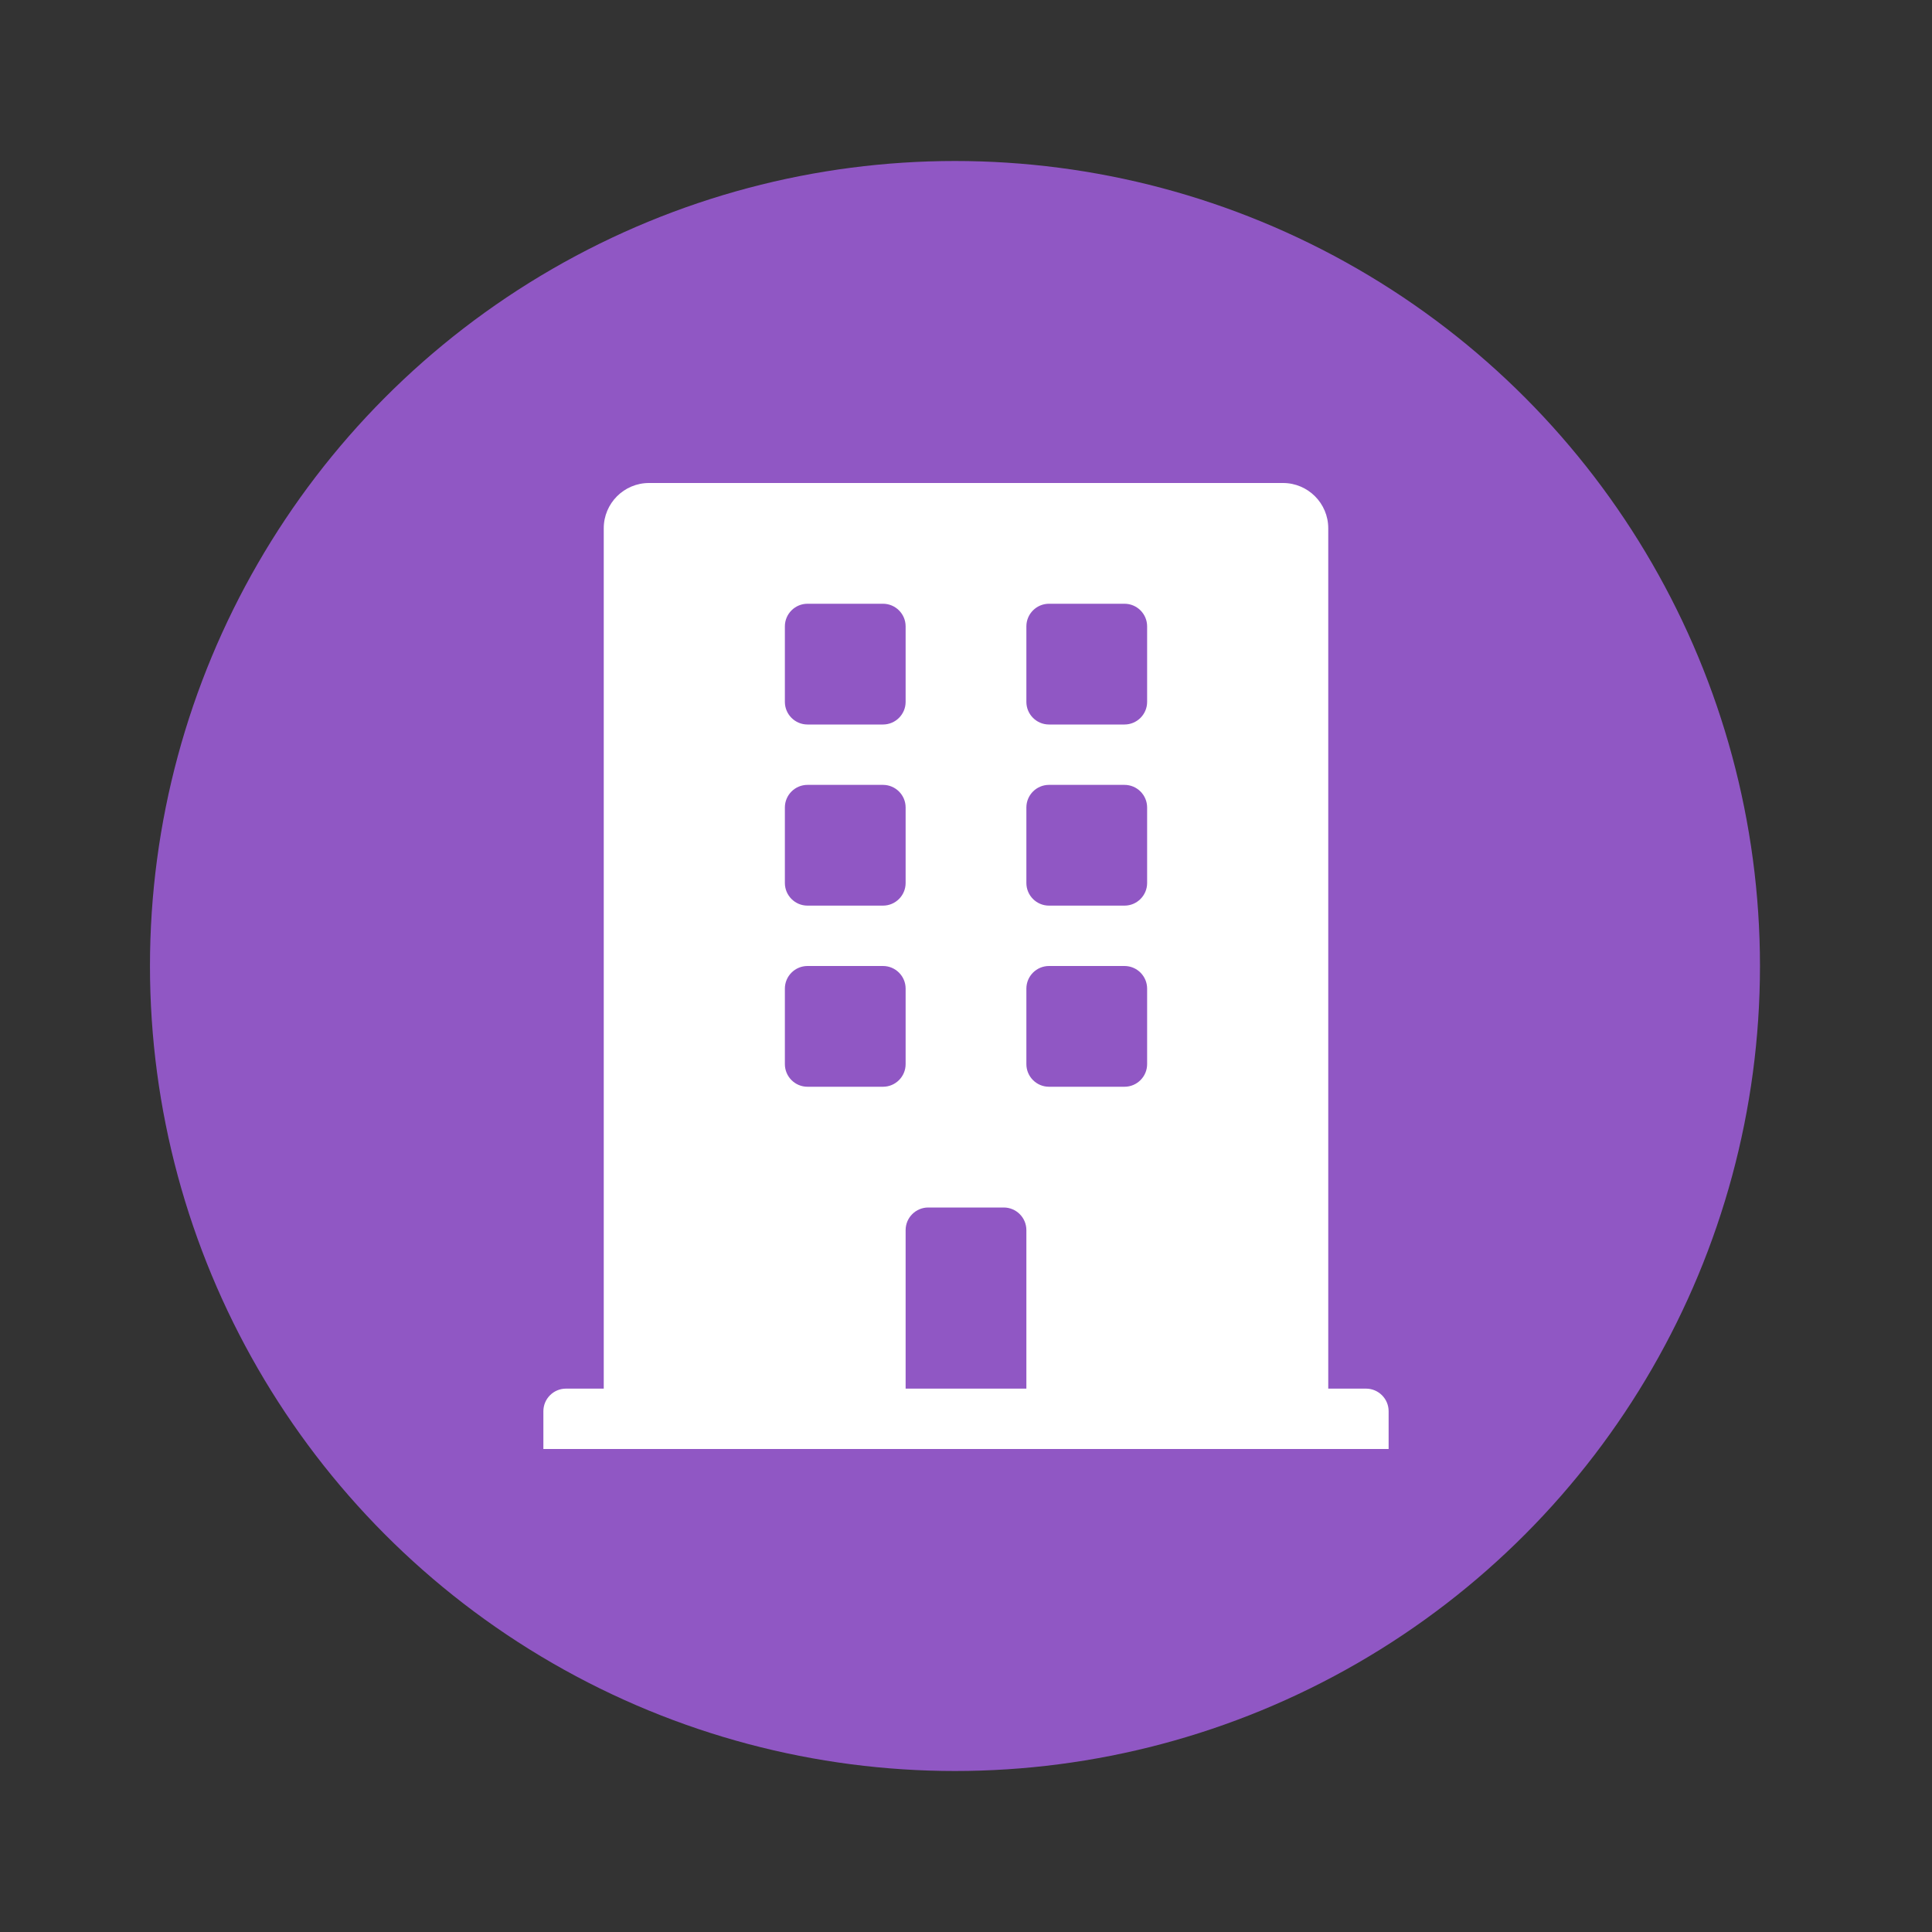 <svg width="24" height="24" viewBox="0 0 24 24" fill="none" xmlns="http://www.w3.org/2000/svg">
<rect x="0" y="0" width="24" height="24" fill="#333333" stroke="none"/>
<circle cx="11.863" cy="12" r="10" fill="#9057C4"/>
<g clip-path="url(#clip0_1918_42)">
<g clip-path="url(#clip1_1918_42)">
<path d="M16.969 17.25H16.5V6.562C16.5 6.252 16.248 6 15.938 6H8.062C7.752 6 7.5 6.252 7.5 6.562V17.25H7.031C6.876 17.25 6.75 17.376 6.75 17.531V18H17.25V17.531C17.25 17.376 17.124 17.25 16.969 17.25ZM9.75 7.781C9.75 7.626 9.876 7.5 10.031 7.5H10.969C11.124 7.5 11.25 7.626 11.25 7.781V8.719C11.25 8.874 11.124 9 10.969 9H10.031C9.876 9 9.75 8.874 9.75 8.719V7.781ZM9.75 10.031C9.75 9.876 9.876 9.75 10.031 9.75H10.969C11.124 9.75 11.25 9.876 11.25 10.031V10.969C11.25 11.124 11.124 11.25 10.969 11.25H10.031C9.876 11.25 9.75 11.124 9.75 10.969V10.031ZM10.969 13.5H10.031C9.876 13.5 9.75 13.374 9.75 13.219V12.281C9.75 12.126 9.876 12 10.031 12H10.969C11.124 12 11.25 12.126 11.25 12.281V13.219C11.25 13.374 11.124 13.5 10.969 13.5ZM12.75 17.25H11.25V15.281C11.25 15.126 11.376 15 11.531 15H12.469C12.624 15 12.75 15.126 12.75 15.281V17.25ZM14.25 13.219C14.25 13.374 14.124 13.5 13.969 13.5H13.031C12.876 13.5 12.75 13.374 12.75 13.219V12.281C12.75 12.126 12.876 12 13.031 12H13.969C14.124 12 14.25 12.126 14.25 12.281V13.219ZM14.25 10.969C14.25 11.124 14.124 11.25 13.969 11.25H13.031C12.876 11.25 12.75 11.124 12.75 10.969V10.031C12.75 9.876 12.876 9.75 13.031 9.75H13.969C14.124 9.75 14.25 9.876 14.25 10.031V10.969ZM14.25 8.719C14.25 8.874 14.124 9 13.969 9H13.031C12.876 9 12.75 8.874 12.75 8.719V7.781C12.75 7.626 12.876 7.5 13.031 7.5H13.969C14.124 7.5 14.25 7.626 14.25 7.781V8.719Z" fill="white"/>
</g>
</g>
<defs>
<clipPath id="clip0_1918_42">
<rect width="12" height="12" fill="white" transform="translate(6 6)"/>
</clipPath>
<clipPath id="clip1_1918_42">
<rect width="12" height="12" fill="white" transform="translate(6 6)"/>
</clipPath>
</defs>
</svg>
